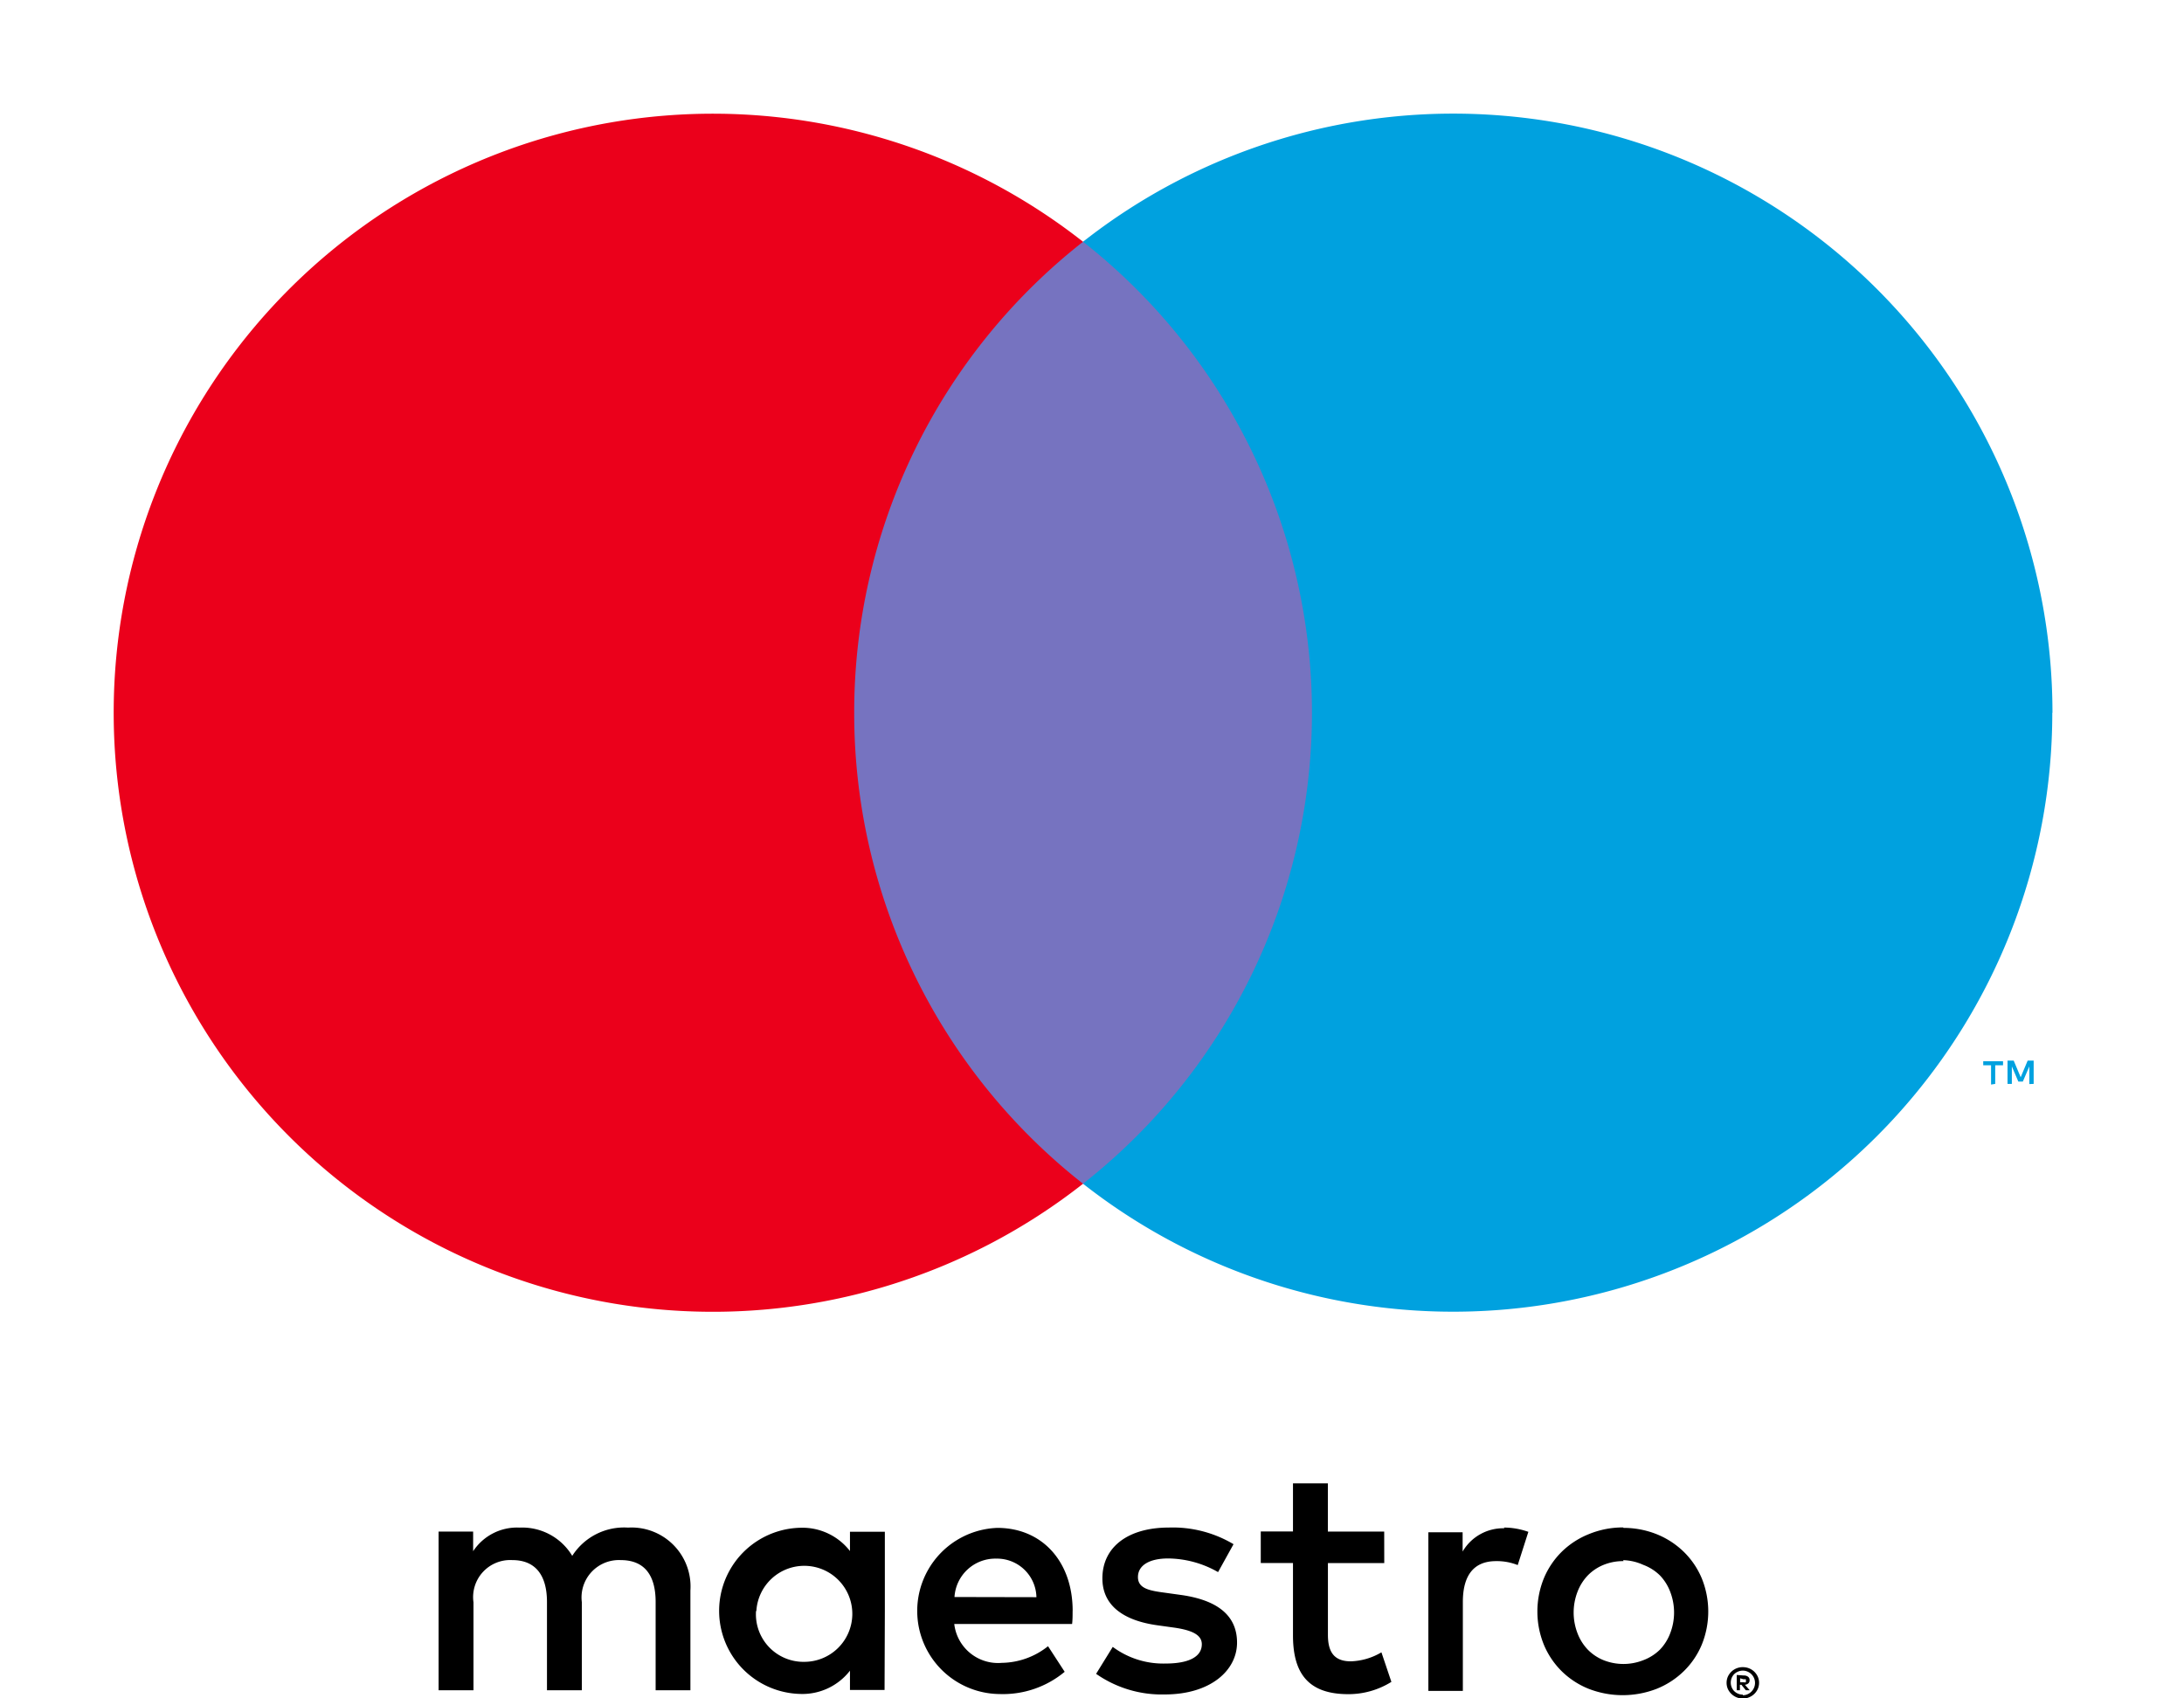 <?xml version="1.0" encoding="UTF-8" standalone="no"?>
<svg
   xmlns:dc="http://purl.org/dc/elements/1.1/"
   xmlns:cc="http://creativecommons.org/ns#"
   xmlns:rdf="http://www.w3.org/1999/02/22-rdf-syntax-ns#"
   xmlns:svg="http://www.w3.org/2000/svg"
   xmlns="http://www.w3.org/2000/svg"
   xmlns:sodipodi="http://sodipodi.sourceforge.net/DTD/sodipodi-0.dtd"
   xmlns:inkscape="http://www.inkscape.org/namespaces/inkscape"
   inkscape:version="1.0 (4035a4fb49, 2020-05-01)"
   height="30"
   width="38.571"
   sodipodi:docname="card_logo_maestro.svg"
   version="1.1"
   viewBox="0 0 38.571 30"
   data-name="Layer 1"
   id="Layer_1">
  <sodipodi:namedview
     inkscape:current-layer="Layer_1"
     inkscape:window-maximized="1"
     inkscape:window-y="-9"
     inkscape:window-x="93"
     inkscape:cy="28.967793"
     inkscape:cx="20.192857"
     inkscape:zoom="68.771186"
     fit-margin-bottom="0"
     fit-margin-right="0"
     fit-margin-left="0"
     fit-margin-top="0"
     showgrid="false"
     id="namedview21"
     inkscape:window-height="1051"
     inkscape:window-width="1818"
     inkscape:pageshadow="2"
     inkscape:pageopacity="0"
     guidetolerance="10"
     gridtolerance="10"
     objecttolerance="10"
     borderopacity="1"
     bordercolor="#666666"
     pagecolor="#ffffff"
     inkscape:document-rotation="0" />
  <defs
     id="defs4">
    <style
       id="style2">.cls-1{fill:none;}.cls-2{fill:#7673c0;}.cls-3{fill:#eb001b;}.cls-4{fill:#00a1df;}</style>
  </defs>
  <title
     id="title6">ms_vrt_rgb_pos</title>
  <rect
     style="stroke-width:0.249"
     y="-3.763"
     x="-3.766"
     id="rect8"
     height="30"
     width="36.5"
     class="cls-1" />
  <path
     style="stroke-width:0.294"
     id="path10"
     d="m 12.193,29.856 v -1.761 a 1.042,1.042 0 0 0 -1.101,-1.112 1.086,1.086 0 0 0 -0.986,0.499 1.03,1.03 0 0 0 -0.928,-0.499 0.928,0.928 0 0 0 -0.822,0.417 V 27.053 H 7.746 v 2.803 h 0.616 v -1.553 a 0.655,0.655 0 0 1 0.687,-0.746 c 0.405,0 0.611,0.264 0.611,0.74 v 1.559 H 10.276 v -1.553 a 0.66,0.66 0 0 1 0.687,-0.746 c 0.417,0 0.616,0.264 0.616,0.74 v 1.559 z m 3.434,-1.4 v -1.4 h -0.616 v 0.341 a 1.063,1.063 0 0 0 -0.881,-0.411 1.468,1.468 0 0 0 0,2.935 1.063,1.063 0 0 0 0.881,-0.411 v 0.341 h 0.611 z m -2.269,0 a 0.848,0.848 0 1 1 0.851,0.898 0.84,0.84 0 0 1 -0.857,-0.898 z M 28.672,26.988 a 1.579,1.579 0 0 1 0.587,0.112 1.468,1.468 0 0 1 0.478,0.311 1.421,1.421 0 0 1 0.317,0.467 1.556,1.556 0 0 1 0,1.174 1.418,1.418 0 0 1 -0.317,0.467 1.468,1.468 0 0 1 -0.478,0.311 1.661,1.661 0 0 1 -1.203,0 1.45,1.45 0 0 1 -0.476,-0.311 1.432,1.432 0 0 1 -0.314,-0.467 1.559,1.559 0 0 1 0,-1.174 1.432,1.432 0 0 1 0.314,-0.467 1.45,1.45 0 0 1 0.476,-0.311 1.579,1.579 0 0 1 0.611,-0.12 z m 0,0.587 a 0.91,0.91 0 0 0 -0.349,0.065 0.825,0.825 0 0 0 -0.279,0.185 0.86,0.86 0 0 0 -0.185,0.294 1.019,1.019 0 0 0 0,0.728 0.857,0.857 0 0 0 0.185,0.294 0.822,0.822 0 0 0 0.279,0.185 0.954,0.954 0 0 0 0.696,0 0.84,0.84 0 0 0 0.294,-0.185 0.851,0.851 0 0 0 0.185,-0.294 1.019,1.019 0 0 0 0,-0.728 0.851,0.851 0 0 0 -0.185,-0.294 0.84,0.84 0 0 0 -0.294,-0.185 0.91,0.91 0 0 0 -0.352,-0.082 z m -9.728,0.881 c 0,-0.881 -0.546,-1.468 -1.33,-1.468 a 1.468,1.468 0 0 0 0.041,2.935 1.703,1.703 0 0 0 1.148,-0.393 l -0.294,-0.452 a 1.336,1.336 0 0 1 -0.816,0.294 0.778,0.778 0 0 1 -0.84,-0.687 h 2.081 c 0.009,-0.073 0.009,-0.147 0.009,-0.229 z m -2.087,-0.247 a 0.722,0.722 0 0 1 0.737,-0.678 0.696,0.696 0 0 1 0.71,0.681 z m 4.655,-0.44 a 1.805,1.805 0 0 0 -0.881,-0.241 c -0.335,0 -0.534,0.123 -0.534,0.329 0,0.205 0.211,0.241 0.476,0.276 l 0.294,0.041 c 0.611,0.088 0.98,0.346 0.98,0.84 0,0.493 -0.47,0.916 -1.277,0.916 a 2.022,2.022 0 0 1 -1.212,-0.364 l 0.294,-0.476 a 1.494,1.494 0 0 0 0.933,0.294 c 0.417,0 0.64,-0.123 0.64,-0.341 0,-0.159 -0.159,-0.247 -0.493,-0.294 l -0.294,-0.041 c -0.628,-0.088 -0.969,-0.37 -0.969,-0.828 0,-0.558 0.458,-0.898 1.174,-0.898 a 2.096,2.096 0 0 1 1.142,0.294 z m 2.935,-0.159 h -0.995 v 1.265 c 0,0.294 0.1,0.47 0.405,0.47 a 1.127,1.127 0 0 0 0.54,-0.159 l 0.176,0.522 a 1.432,1.432 0 0 1 -0.763,0.217 c -0.722,0 -0.975,-0.387 -0.975,-1.039 v -1.277 h -0.569 v -0.558 h 0.569 V 26.202 h 0.616 v 0.851 h 0.995 z m 2.111,-0.628 a 1.303,1.303 0 0 1 0.434,0.076 l -0.188,0.587 a 0.992,0.992 0 0 0 -0.382,-0.07 c -0.399,0 -0.587,0.258 -0.587,0.722 v 1.57 H 25.226 V 27.065 h 0.605 v 0.341 a 0.828,0.828 0 0 1 0.74,-0.411 z m 4.221,2.466 a 0.294,0.294 0 0 1 0.112,0.021 0.294,0.294 0 0 1 0.091,0.059 0.294,0.294 0 0 1 0.062,0.088 0.273,0.273 0 0 1 0,0.217 0.294,0.294 0 0 1 -0.062,0.088 0.294,0.294 0 0 1 -0.091,0.059 0.276,0.276 0 0 1 -0.112,0.023 0.294,0.294 0 0 1 -0.264,-0.17 0.276,0.276 0 0 1 0,-0.217 0.294,0.294 0 0 1 0.062,-0.088 0.294,0.294 0 0 1 0.091,-0.059 0.294,0.294 0 0 1 0.097,-0.021 z m 0,0.496 a 0.208,0.208 0 0 0 0.085,-0.018 0.22,0.22 0 0 0 0.068,-0.047 0.217,0.217 0 0 0 -0.068,-0.352 0.211,0.211 0 0 0 -0.085,-0.018 0.22,0.22 0 0 0 -0.085,0.018 0.214,0.214 0 0 0 -0.07,0.047 0.217,0.217 0 0 0 0,0.294 0.217,0.217 0 0 0 0.156,0.065 z m 0.018,-0.349 a 0.117,0.117 0 0 1 0.076,0.023 0.073,0.073 0 0 1 0.026,0.062 0.07,0.07 0 0 1 -0.021,0.053 0.103,0.103 0 0 1 -0.062,0.026 l 0.085,0.097 h -0.068 l -0.079,-0.097 h -0.026 v 0.097 h -0.056 v -0.27 z m -0.065,0.05 v 0.07 h 0.065 a 0.062,0.062 0 0 0 0.035,0 0.029,0.029 0 0 0 0,-0.026 0.029,0.029 0 0 0 0,-0.026 0.062,0.062 0 0 0 -0.035,0 z" />
  <g
     transform="matrix(0.249,0,0,0.249,-3.766,-3.763)"
     data-name="&lt;Group&gt;"
     id="_Group_">
    <rect
       id="rect12"
       height="66.823"
       width="37.183"
       y="32.262"
       x="73.349"
       class="cls-2"
       style="stroke-width:1.18" />
    <path
       d="m 75.71,65.679 a 42.424,42.424 0 0 1 16.231,-33.417 42.495,42.495 0 1 0 0,66.823 42.424,42.424 0 0 1 -16.231,-33.405 z"
       class="cls-3"
       data-name="&lt;Path&gt;"
       id="_Path_"
       style="stroke-width:1.18" />
    <path
       id="path15"
       d="m 156.638,92.002 v -1.322 h 0.555 v -0.283 h -1.405 v 0.283 h 0.555 v 1.369 z m 2.727,0 v -1.653 h -0.425 l -0.496,1.18 -0.496,-1.18 h -0.437 v 1.653 h 0.307 v -1.239 l 0.46,1.074 h 0.319 l 0.46,-1.074 v 1.251 z"
       class="cls-4"
       style="stroke-width:1.18" />
    <path
       id="path17"
       d="m 160.687,65.679 a 42.495,42.495 0 0 1 -68.747,33.405 42.495,42.495 0 0 0 0,-66.823 42.495,42.495 0 0 1 68.759,33.405 z"
       class="cls-4"
       style="stroke-width:1.18" />
  </g>
</svg>
